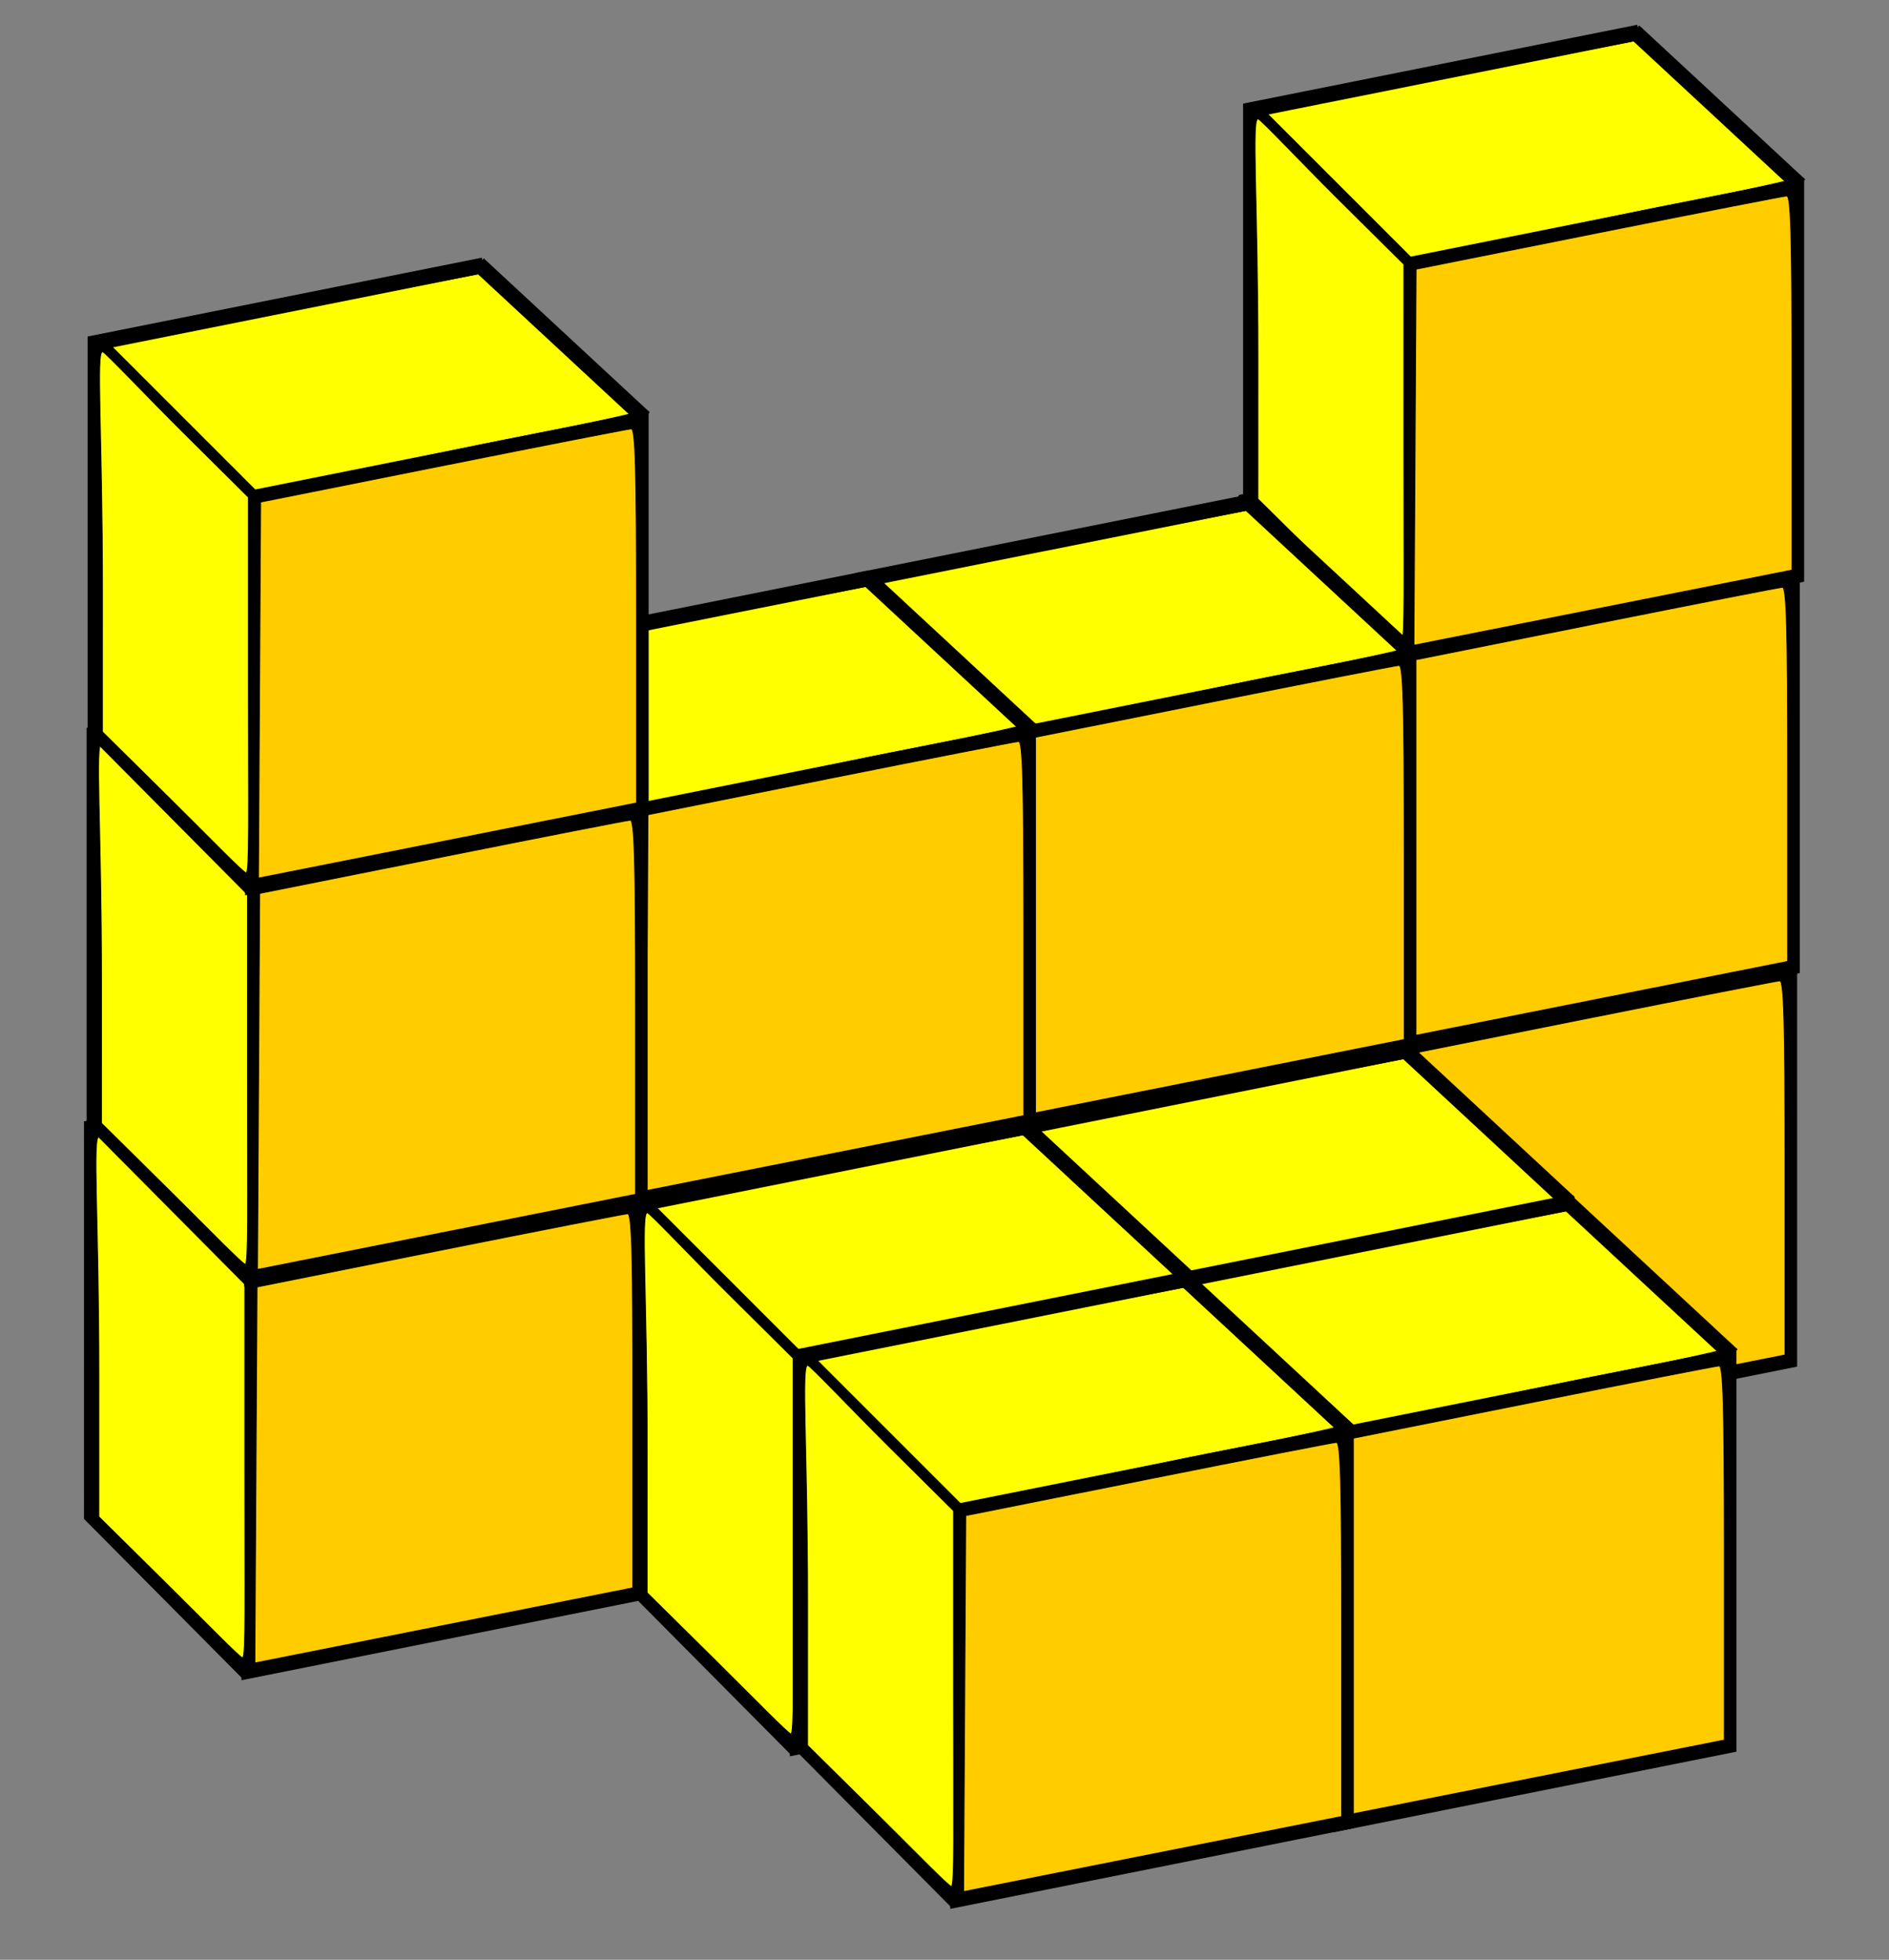<?xml version="1.0" encoding="UTF-8" standalone="no"?><!DOCTYPE svg PUBLIC "-//W3C//DTD SVG 1.1//EN" "http://www.w3.org/Graphics/SVG/1.1/DTD/svg11.dtd"><svg width="100%" height="100%" viewBox="0 0 80 83" version="1.1" xmlns="http://www.w3.org/2000/svg" xmlns:xlink="http://www.w3.org/1999/xlink" xml:space="preserve" xmlns:serif="http://www.serif.com/" style="fill-rule:evenodd;clip-rule:evenodd;"><rect x="0" y="0" width="80" height="83" fill="#808080" stroke="none"/><rect id="ArtBoard3" x="0" y="0" width="79.286" height="83" style="fill:none;"/><g><rect id="ArtBoard2" x="0.429" y="3.714" width="73.527" height="82.025" style="fill:none;"/><g><rect id="ArtBoard1" x="0.114" y="5.714" width="76.778" height="79.969" style="fill:none;"/><g><g><path d="M56.47,41.214c-1.628,-1.617 -3.215,-3.144 -3.215,-3.206c0,-0.062 3.717,-0.704 7.95,-1.55l7.696,-1.488l0.657,0.528c0.361,0.291 1.964,1.588 3.313,2.945c1.989,2.001 2.747,2.385 2.478,2.463c-0.183,0.053 -1.966,0.454 -3.278,0.704c-1.313,0.25 -2.944,0.575 -3.624,0.722c-0.681,0.147 -2.988,0.617 -5.127,1.045l-3.889,0.776l-2.961,-2.939Z" style="fill:#ff0;fill-rule:nonzero;stroke:#000;stroke-width:0.04px;"/><path d="M59.35,60.894l16.429,-3.286l0,-16.429l-16.429,3.286l0,16.429Z" style="fill:#ccc;fill-rule:nonzero;stroke:#000;stroke-width:0.66px;"/><path d="M59.35,44.474l-6.571,-6.572" style="fill:none;stroke:#000;stroke-width:0.66px;"/><path d="M75.933,41.082l-7.03,-6.521" style="fill:none;stroke:#000;stroke-width:0.66px;"/><path d="M69.108,34.614l-16.429,3.285l0,16.429l6.623,6.674" style="fill:none;stroke:#000;stroke-width:0.66px;"/><path d="M56.03,57.004l-2.844,-2.846l0,-15.247l5.752,5.752l-0.032,7.594l-0.032,7.593l-2.844,-2.846Z" style="fill:#fff;fill-rule:nonzero;stroke:#000;stroke-width:0.03px;"/><path d="M53.19,38.834c-0.248,5.17 -0.128,10.384 -0.116,15.556c1.905,1.87 3.715,3.864 5.723,5.612c0.442,-0.408 0.099,-1.35 0.234,-1.944c0.061,-4.557 0.074,-9.129 0.02,-13.678c-1.906,-1.858 -3.732,-3.862 -5.728,-5.591l-0.133,0.045Z" style="fill:#ececec;fill-rule:nonzero;stroke:#000;stroke-width:0.04px;"/><path d="M59.629,52.604l0.046,-7.965l7.739,-1.547c4.256,-0.85 7.839,-1.55 7.961,-1.555c0.175,-0.007 0.223,1.691 0.223,7.92l0,7.929l-8.008,1.591l-8.007,1.591l0.046,-7.964Z" style="fill:#fc0;fill-rule:nonzero;stroke:#000;stroke-width:0.04px;"/><path d="M55.87,57.234l-2.894,-2.861l0.001,-6.022c0.001,-6.571 -0.281,-10.08 0.004,-10.08c0.1,0 1.847,1.86 3.385,3.388l2.797,2.777l0,7.829c0,5.688 0.047,8.084 -0.098,8.084c-0.109,0 -1.603,-1.542 -3.195,-3.115Z" style="fill:#ff0;fill-rule:nonzero;stroke:#000;stroke-width:0.04px;"/></g><g><path d="M56.581,24.547c-1.628,-1.617 -3.215,-3.143 -3.215,-3.205c0,-0.063 3.717,-0.704 7.95,-1.551l7.696,-1.488l0.657,0.528c0.361,0.291 1.964,1.588 3.314,2.946c1.988,2 2.746,2.384 2.477,2.462c-0.183,0.053 -1.966,0.454 -3.278,0.704c-1.313,0.251 -2.944,0.576 -3.624,0.723c-0.681,0.147 -2.988,0.617 -5.127,1.044l-3.889,0.777l-2.961,-2.94Z" style="fill:#ff0;fill-rule:nonzero;stroke:#000;stroke-width:0.04px;"/><path d="M59.461,44.227l16.429,-3.286l0,-16.429l-16.429,3.286l0,16.429Z" style="fill:#ccc;fill-rule:nonzero;stroke:#000;stroke-width:0.66px;"/><path d="M59.461,27.807l-6.571,-6.571" style="fill:none;stroke:#000;stroke-width:0.66px;"/><path d="M76.044,24.415l-7.029,-6.52" style="fill:none;stroke:#000;stroke-width:0.66px;"/><path d="M69.22,17.947l-16.429,3.286l0,16.429l6.622,6.673" style="fill:none;stroke:#000;stroke-width:0.66px;"/><path d="M56.141,40.337l-2.843,-2.846l0,-15.247l5.752,5.752l-0.033,7.594l-0.032,7.593l-2.844,-2.845l0,-0.001Z" style="fill:#fff;fill-rule:nonzero;stroke:#000;stroke-width:0.03px;"/><path d="M53.301,22.167c-0.248,5.17 -0.128,10.384 -0.116,15.556c1.905,1.87 3.716,3.864 5.723,5.613c0.442,-0.409 0.099,-1.351 0.234,-1.945c0.061,-4.557 0.074,-9.129 0.021,-13.678c-1.907,-1.858 -3.733,-3.862 -5.729,-5.59l-0.133,0.044Z" style="fill:#ececec;fill-rule:nonzero;stroke:#000;stroke-width:0.04px;"/><path d="M59.74,35.937l0.046,-7.965l7.739,-1.546c4.257,-0.851 7.839,-1.551 7.961,-1.556c0.175,-0.007 0.223,1.691 0.223,7.921l0,7.928l-8.008,1.592l-8.007,1.591l0.046,-7.965Z" style="fill:#fc0;fill-rule:nonzero;stroke:#000;stroke-width:0.04px;"/><path d="M55.981,40.567l-2.894,-2.861l0.001,-6.022c0.001,-6.571 -0.281,-10.08 0.004,-10.08c0.1,0 1.847,1.861 3.385,3.388l2.797,2.777l0,7.83c0,5.687 0.047,8.084 -0.097,8.084c-0.11,0 -1.604,-1.542 -3.196,-3.116Z" style="fill:#ff0;fill-rule:nonzero;stroke:#000;stroke-width:0.04px;"/></g><g><path d="M56.766,7.973c-1.629,-1.617 -3.216,-3.143 -3.216,-3.205c0,-0.063 3.718,-0.704 7.95,-1.551l7.696,-1.488l0.657,0.528c0.361,0.291 1.964,1.588 3.314,2.946c1.988,2 2.747,2.384 2.477,2.462c-0.182,0.053 -1.965,0.454 -3.278,0.704c-1.313,0.251 -2.943,0.576 -3.624,0.723c-0.681,0.147 -2.987,0.617 -5.126,1.044l-3.89,0.777l-2.961,-2.94l0.001,0Z" style="fill:#ff0;fill-rule:nonzero;stroke:#000;stroke-width:0.04px;"/><path d="M59.646,27.653l16.429,-3.286l0,-16.429l-16.429,3.286l0,16.429Z" style="fill:#ccc;fill-rule:nonzero;stroke:#000;stroke-width:0.66px;"/><path d="M59.646,11.233l-6.572,-6.571" style="fill:none;stroke:#000;stroke-width:0.66px;"/><path d="M76.228,7.841l-7.029,-6.52" style="fill:none;stroke:#000;stroke-width:0.66px;"/><path d="M69.404,1.373l-16.429,3.286l0,16.429l6.622,6.673" style="fill:none;stroke:#000;stroke-width:0.66px;"/><path d="M56.326,23.763l-2.844,-2.846l0,-15.247l5.752,5.752l-0.032,7.594l-0.033,7.593l-2.843,-2.845l0,-0.001Z" style="fill:#fff;fill-rule:nonzero;stroke:#000;stroke-width:0.03px;"/><path d="M53.486,5.593c-0.249,5.17 -0.128,10.384 -0.116,15.556c1.905,1.87 3.715,3.864 5.723,5.613c0.441,-0.409 0.098,-1.351 0.233,-1.945c0.061,-4.557 0.074,-9.129 0.021,-13.678c-1.907,-1.858 -3.733,-3.862 -5.729,-5.59l-0.132,0.044Z" style="fill:#ececec;fill-rule:nonzero;stroke:#000;stroke-width:0.04px;"/><path d="M59.924,19.363l0.046,-7.965l7.739,-1.546c4.257,-0.851 7.839,-1.551 7.962,-1.556c0.174,-0.007 0.222,1.691 0.222,7.921l0,7.928l-8.007,1.592l-8.008,1.591l0.046,-7.965Z" style="fill:#fc0;fill-rule:nonzero;stroke:#000;stroke-width:0.04px;"/><path d="M56.166,23.993l-2.895,-2.861l0.001,-6.022c0.001,-6.571 -0.28,-10.08 0.004,-10.08c0.1,0 1.847,1.861 3.385,3.388l2.797,2.777l0,7.83c0,5.687 0.047,8.084 -0.097,8.084c-0.11,0 -1.604,-1.542 -3.196,-3.116l0.001,0Z" style="fill:#ff0;fill-rule:nonzero;stroke:#000;stroke-width:0.04px;"/></g><g><path d="M40.234,44.521c-1.629,-1.617 -3.216,-3.143 -3.216,-3.205c0,-0.063 3.718,-0.704 7.95,-1.551l7.696,-1.488l0.657,0.529c0.361,0.29 1.965,1.588 3.314,2.945c1.988,2 2.747,2.384 2.478,2.462c-0.183,0.053 -1.966,0.454 -3.279,0.704c-1.312,0.251 -2.943,0.576 -3.624,0.723c-0.68,0.147 -2.987,0.617 -5.126,1.044l-3.889,0.777l-2.961,-2.94Z" style="fill:#ff0;fill-rule:nonzero;stroke:#000;stroke-width:0.04px;"/><path d="M43.114,64.201l16.429,-3.286l0,-16.429l-16.429,3.286l0,16.429Z" style="fill:#ccc;fill-rule:nonzero;stroke:#000;stroke-width:0.66px;"/><path d="M43.114,47.781l-6.572,-6.571" style="fill:none;stroke:#000;stroke-width:0.66px;"/><path d="M59.696,44.389l-7.029,-6.52" style="fill:none;stroke:#000;stroke-width:0.66px;"/><path d="M52.872,37.921l-16.429,3.286l0,16.429l6.622,6.673" style="fill:none;stroke:#000;stroke-width:0.66px;"/><path d="M39.794,60.311l-2.844,-2.846l0,-15.247l5.752,5.752l-0.032,7.594l-0.032,7.593l-2.844,-2.845l0,-0.001Z" style="fill:#fff;fill-rule:nonzero;stroke:#000;stroke-width:0.03px;"/><path d="M36.954,42.141c-0.249,5.17 -0.128,10.384 -0.116,15.556c1.905,1.87 3.715,3.864 5.723,5.613c0.442,-0.409 0.098,-1.351 0.233,-1.945c0.061,-4.557 0.074,-9.129 0.021,-13.678c-1.907,-1.858 -3.733,-3.862 -5.729,-5.59l-0.132,0.044Z" style="fill:#ececec;fill-rule:nonzero;stroke:#000;stroke-width:0.04px;"/><path d="M43.392,55.911l0.047,-7.964l7.739,-1.547c4.256,-0.851 7.839,-1.551 7.961,-1.555c0.175,-0.007 0.222,1.69 0.222,7.92l0,7.929l-8.007,1.591l-8.008,1.591l0.046,-7.965Z" style="fill:#fc0;fill-rule:nonzero;stroke:#000;stroke-width:0.04px;"/><path d="M39.634,60.541l-2.895,-2.861l0.001,-6.022c0.001,-6.571 -0.28,-10.08 0.004,-10.08c0.1,0 1.848,1.861 3.386,3.388l2.796,2.777l0,7.83c0,5.687 0.048,8.084 -0.097,8.084c-0.109,0 -1.603,-1.542 -3.195,-3.116Z" style="fill:#ff0;fill-rule:nonzero;stroke:#000;stroke-width:0.04px;"/></g><g><path d="M24.123,47.743c-1.629,-1.616 -3.216,-3.143 -3.216,-3.205c0,-0.062 3.718,-0.704 7.95,-1.55l7.696,-1.488l0.657,0.528c0.361,0.29 1.965,1.588 3.314,2.945c1.988,2 2.747,2.385 2.477,2.463c-0.182,0.053 -1.965,0.453 -3.278,0.704c-1.312,0.25 -2.943,0.575 -3.624,0.722c-0.68,0.147 -2.987,0.617 -5.126,1.044l-3.889,0.777l-2.961,-2.94Z" style="fill:#ff0;fill-rule:nonzero;stroke:#000;stroke-width:0.04px;"/><path d="M27.003,67.423l16.429,-3.285l0,-16.429l-16.429,3.285l0,16.429Z" style="fill:#ccc;fill-rule:nonzero;stroke:#000;stroke-width:0.66px;"/><path d="M27.003,51.003l-6.572,-6.571" style="fill:none;stroke:#000;stroke-width:0.66px;"/><path d="M43.585,47.612l-7.029,-6.521" style="fill:none;stroke:#000;stroke-width:0.66px;"/><path d="M36.761,41.143l-16.429,3.286l0,16.429l6.622,6.673" style="fill:none;stroke:#000;stroke-width:0.66px;"/><path d="M23.683,63.533l-2.844,-2.845l0,-15.247l5.752,5.752l-0.032,7.593l-0.033,7.594l-2.843,-2.846l0,-0.001Z" style="fill:#fff;fill-rule:nonzero;stroke:#000;stroke-width:0.03px;"/><path d="M20.843,45.363c-0.249,5.17 -0.128,10.384 -0.116,15.556c1.905,1.87 3.715,3.865 5.723,5.613c0.441,-0.409 0.098,-1.351 0.233,-1.944c0.061,-4.558 0.074,-9.129 0.021,-13.678c-1.907,-1.858 -3.733,-3.862 -5.729,-5.591l-0.132,0.044Z" style="fill:#ececec;fill-rule:nonzero;stroke:#000;stroke-width:0.04px;"/><path d="M27.281,59.133l0.046,-7.964l7.739,-1.547c4.257,-0.851 7.839,-1.55 7.962,-1.555c0.175,-0.007 0.222,1.69 0.222,7.92l0,7.929l-8.007,1.591l-8.008,1.591l0.046,-7.965Z" style="fill:#fc0;fill-rule:nonzero;stroke:#000;stroke-width:0.04px;"/><path d="M23.523,63.763l-2.895,-2.861l0.001,-6.022c0.001,-6.571 -0.28,-10.079 0.004,-10.079c0.1,0 1.847,1.86 3.386,3.387l2.796,2.777l0,7.83c0,5.688 0.048,8.084 -0.097,8.084c-0.11,0 -1.603,-1.542 -3.195,-3.116Z" style="fill:#ff0;fill-rule:nonzero;stroke:#000;stroke-width:0.04px;"/></g><g><path d="M7.678,51.077c-1.628,-1.617 -3.215,-3.144 -3.215,-3.206c0,-0.062 3.717,-0.704 7.95,-1.55l7.696,-1.488l0.657,0.528c0.361,0.291 1.964,1.588 3.313,2.945c1.989,2.001 2.747,2.385 2.478,2.463c-0.183,0.053 -1.966,0.454 -3.278,0.704c-1.313,0.25 -2.944,0.575 -3.624,0.722c-0.681,0.147 -2.988,0.617 -5.127,1.045l-3.889,0.776l-2.961,-2.939Z" style="fill:#ff0;fill-rule:nonzero;stroke:#000;stroke-width:0.04px;"/><path d="M10.558,70.757l16.429,-3.286l0,-16.429l-16.429,3.286l0,16.429Z" style="fill:#ccc;fill-rule:nonzero;stroke:#000;stroke-width:0.66px;"/><path d="M10.558,54.337l-6.571,-6.572" style="fill:none;stroke:#000;stroke-width:0.66px;"/><path d="M27.141,50.945l-7.03,-6.521" style="fill:none;stroke:#000;stroke-width:0.66px;"/><path d="M20.316,44.477l-16.429,3.285l0,16.429l6.623,6.674" style="fill:none;stroke:#000;stroke-width:0.66px;"/><path d="M7.238,66.867l-2.844,-2.846l0,-15.247l5.752,5.752l-0.032,7.594l-0.032,7.593l-2.844,-2.846Z" style="fill:#fff;fill-rule:nonzero;stroke:#000;stroke-width:0.03px;"/><path d="M4.398,48.697c-0.248,5.17 -0.128,10.384 -0.116,15.556c1.905,1.87 3.715,3.864 5.723,5.612c0.442,-0.408 0.099,-1.35 0.234,-1.944c0.061,-4.557 0.074,-9.129 0.02,-13.678c-1.906,-1.858 -3.732,-3.862 -5.728,-5.591l-0.133,0.045Z" style="fill:#ececec;fill-rule:nonzero;stroke:#000;stroke-width:0.04px;"/><path d="M10.837,62.467l0.046,-7.965l7.739,-1.547c4.256,-0.85 7.839,-1.55 7.961,-1.555c0.175,-0.007 0.223,1.691 0.223,7.92l0,7.929l-8.008,1.591l-8.007,1.591l0.046,-7.964Z" style="fill:#fc0;fill-rule:nonzero;stroke:#000;stroke-width:0.04px;"/><path d="M7.078,67.097l-2.894,-2.861l0.001,-6.022c0.001,-6.571 -0.281,-10.08 0.004,-10.08c0.1,0 1.847,1.86 3.385,3.388l2.797,2.777l0,7.829c0,5.688 0.047,8.084 -0.098,8.084c-0.109,0 -1.603,-1.542 -3.195,-3.115Z" style="fill:#ff0;fill-rule:nonzero;stroke:#000;stroke-width:0.04px;"/></g><g><path d="M40.345,27.855c-1.629,-1.617 -3.216,-3.144 -3.216,-3.206c0,-0.062 3.718,-0.704 7.951,-1.55l7.695,-1.488l0.657,0.528c0.362,0.29 1.965,1.588 3.314,2.945c1.989,2 2.747,2.385 2.478,2.463c-0.183,0.053 -1.966,0.454 -3.279,0.704c-1.312,0.25 -2.943,0.575 -3.624,0.722c-0.68,0.147 -2.987,0.617 -5.126,1.044l-3.889,0.777l-2.961,-2.94l0,0.001Z" style="fill:#ff0;fill-rule:nonzero;stroke:#000;stroke-width:0.04px;"/><path d="M43.225,47.535l16.429,-3.286l0,-16.429l-16.429,3.286l0,16.429Z" style="fill:#ccc;fill-rule:nonzero;stroke:#000;stroke-width:0.66px;"/><path d="M43.225,31.115l-6.572,-6.572" style="fill:none;stroke:#000;stroke-width:0.66px;"/><path d="M59.808,27.723l-7.03,-6.521" style="fill:none;stroke:#000;stroke-width:0.66px;"/><path d="M52.983,21.255l-16.429,3.285l0,16.429l6.622,6.673" style="fill:none;stroke:#000;stroke-width:0.66px;"/><path d="M39.905,43.645l-2.844,-2.846l0,-15.247l5.752,5.752l-0.032,7.593l-0.032,7.594l-2.844,-2.846Z" style="fill:#fff;fill-rule:nonzero;stroke:#000;stroke-width:0.03px;"/><path d="M37.065,25.475c-0.249,5.169 -0.128,10.384 -0.116,15.556c1.905,1.87 3.715,3.864 5.723,5.612c0.442,-0.409 0.098,-1.35 0.233,-1.944c0.061,-4.557 0.075,-9.129 0.021,-13.678c-1.906,-1.858 -3.733,-3.862 -5.729,-5.591l-0.132,0.044l0,0.001Z" style="fill:#ececec;fill-rule:nonzero;stroke:#000;stroke-width:0.04px;"/><path d="M43.504,39.244l0.046,-7.964l7.739,-1.547c4.256,-0.85 7.839,-1.55 7.961,-1.555c0.175,-0.007 0.222,1.69 0.222,7.92l0,7.929l-8.007,1.591l-8.008,1.591l0.047,-7.965Z" style="fill:#fc0;fill-rule:nonzero;stroke:#000;stroke-width:0.04px;"/><path d="M39.745,43.875l-2.895,-2.862l0.001,-6.022c0.001,-6.571 -0.28,-10.079 0.004,-10.079c0.1,0 1.848,1.86 3.386,3.387l2.797,2.777l0,7.83c0,5.688 0.047,8.084 -0.098,8.084c-0.109,0 -1.603,-1.542 -3.195,-3.116l0,0.001Z" style="fill:#ff0;fill-rule:nonzero;stroke:#000;stroke-width:0.04px;"/></g><g><path d="M24.234,31.077c-1.629,-1.617 -3.216,-3.144 -3.216,-3.206c0,-0.062 3.718,-0.704 7.95,-1.55l7.696,-1.488l0.657,0.528c0.361,0.291 1.965,1.588 3.314,2.945c1.988,2.001 2.747,2.385 2.478,2.463c-0.183,0.053 -1.966,0.454 -3.279,0.704c-1.312,0.25 -2.943,0.575 -3.624,0.722c-0.68,0.147 -2.987,0.617 -5.126,1.045l-3.889,0.776l-2.961,-2.939Z" style="fill:#ff0;fill-rule:nonzero;stroke:#000;stroke-width:0.04px;"/><path d="M27.114,50.757l16.429,-3.286l0,-16.429l-16.429,3.286l0,16.429Z" style="fill:#ccc;fill-rule:nonzero;stroke:#000;stroke-width:0.66px;"/><path d="M27.114,34.337l-6.572,-6.572" style="fill:none;stroke:#000;stroke-width:0.66px;"/><path d="M43.696,30.945l-7.029,-6.521" style="fill:none;stroke:#000;stroke-width:0.66px;"/><path d="M36.872,24.477l-16.429,3.285l0,16.429l6.622,6.674" style="fill:none;stroke:#000;stroke-width:0.66px;"/><path d="M23.794,46.867l-2.844,-2.846l0,-15.247l5.752,5.752l-0.032,7.594l-0.032,7.593l-2.844,-2.846Z" style="fill:#fff;fill-rule:nonzero;stroke:#000;stroke-width:0.03px;"/><path d="M20.954,28.697c-0.249,5.17 -0.128,10.384 -0.116,15.556c1.905,1.87 3.715,3.864 5.723,5.612c0.442,-0.408 0.098,-1.35 0.233,-1.944c0.061,-4.557 0.074,-9.129 0.021,-13.678c-1.907,-1.858 -3.733,-3.862 -5.729,-5.591l-0.132,0.045Z" style="fill:#ececec;fill-rule:nonzero;stroke:#000;stroke-width:0.04px;"/><path d="M27.392,42.467l0.047,-7.965l7.739,-1.547c4.256,-0.85 7.839,-1.55 7.961,-1.555c0.175,-0.007 0.222,1.691 0.222,7.92l0,7.929l-8.007,1.591l-8.008,1.591l0.046,-7.964Z" style="fill:#fc0;fill-rule:nonzero;stroke:#000;stroke-width:0.04px;"/><path d="M23.634,47.097l-2.895,-2.861l0.001,-6.022c0.001,-6.571 -0.28,-10.08 0.004,-10.08c0.1,0 1.848,1.86 3.386,3.388l2.796,2.777l0,7.829c0,5.688 0.048,8.084 -0.097,8.084c-0.109,0 -1.603,-1.542 -3.195,-3.115Z" style="fill:#ff0;fill-rule:nonzero;stroke:#000;stroke-width:0.04px;"/></g><g><path d="M7.789,34.41c-1.628,-1.617 -3.215,-3.143 -3.215,-3.205c0,-0.063 3.717,-0.704 7.95,-1.551l7.696,-1.488l0.657,0.528c0.361,0.291 1.964,1.588 3.314,2.946c1.988,2 2.746,2.384 2.477,2.462c-0.183,0.053 -1.966,0.454 -3.278,0.704c-1.313,0.251 -2.944,0.576 -3.624,0.723c-0.681,0.147 -2.988,0.617 -5.127,1.044l-3.889,0.777l-2.961,-2.94Z" style="fill:#ff0;fill-rule:nonzero;stroke:#000;stroke-width:0.04px;"/><path d="M10.669,54.09l16.429,-3.286l0,-16.429l-16.429,3.286l0,16.429Z" style="fill:#ccc;fill-rule:nonzero;stroke:#000;stroke-width:0.66px;"/><path d="M10.669,37.67l-6.571,-6.571" style="fill:none;stroke:#000;stroke-width:0.66px;"/><path d="M27.252,34.278l-7.029,-6.52" style="fill:none;stroke:#000;stroke-width:0.66px;"/><path d="M20.428,27.81l-16.429,3.286l0,16.429l6.622,6.673" style="fill:none;stroke:#000;stroke-width:0.66px;"/><path d="M7.349,50.2l-2.843,-2.846l0,-15.247l5.752,5.752l-0.033,7.594l-0.032,7.593l-2.844,-2.845l0,-0.001Z" style="fill:#fff;fill-rule:nonzero;stroke:#000;stroke-width:0.03px;"/><path d="M4.509,32.03c-0.248,5.17 -0.128,10.384 -0.116,15.556c1.905,1.87 3.716,3.864 5.723,5.613c0.442,-0.409 0.099,-1.351 0.234,-1.945c0.061,-4.557 0.074,-9.129 0.021,-13.678c-1.907,-1.858 -3.733,-3.862 -5.729,-5.59l-0.133,0.044Z" style="fill:#ececec;fill-rule:nonzero;stroke:#000;stroke-width:0.04px;"/><path d="M10.948,45.8l0.046,-7.965l7.739,-1.546c4.257,-0.851 7.839,-1.551 7.961,-1.556c0.175,-0.007 0.223,1.691 0.223,7.921l0,7.928l-8.008,1.592l-8.007,1.591l0.046,-7.965Z" style="fill:#fc0;fill-rule:nonzero;stroke:#000;stroke-width:0.04px;"/><path d="M7.189,50.43l-2.894,-2.861l0.001,-6.022c0.001,-6.571 -0.281,-10.08 0.004,-10.08c0.1,0 1.847,1.861 3.385,3.388l2.797,2.777l0,7.83c0,5.687 0.047,8.084 -0.097,8.084c-0.11,0 -1.604,-1.542 -3.196,-3.116Z" style="fill:#ff0;fill-rule:nonzero;stroke:#000;stroke-width:0.04px;"/></g><g><path d="M47.012,51.077c-1.629,-1.617 -3.216,-3.144 -3.216,-3.206c0,-0.062 3.718,-0.704 7.95,-1.55l7.696,-1.488l0.657,0.528c0.361,0.291 1.964,1.588 3.314,2.945c1.988,2.001 2.747,2.385 2.477,2.463c-0.182,0.053 -1.965,0.454 -3.278,0.704c-1.313,0.25 -2.943,0.575 -3.624,0.722c-0.681,0.147 -2.987,0.617 -5.126,1.045l-3.89,0.776l-2.961,-2.939l0.001,0Z" style="fill:#ff0;fill-rule:nonzero;stroke:#000;stroke-width:0.04px;"/><path d="M49.892,70.757l16.429,-3.286l0,-16.429l-16.429,3.286l0,16.429Z" style="fill:#ccc;fill-rule:nonzero;stroke:#000;stroke-width:0.66px;"/><path d="M49.892,54.337l-6.572,-6.572" style="fill:none;stroke:#000;stroke-width:0.66px;"/><path d="M66.474,50.945l-7.029,-6.521" style="fill:none;stroke:#000;stroke-width:0.66px;"/><path d="M59.65,44.477l-16.429,3.285l0,16.429l6.622,6.674" style="fill:none;stroke:#000;stroke-width:0.66px;"/><path d="M46.572,66.867l-2.844,-2.846l0,-15.247l5.752,5.752l-0.032,7.594l-0.033,7.593l-2.843,-2.846Z" style="fill:#fff;fill-rule:nonzero;stroke:#000;stroke-width:0.03px;"/><path d="M43.732,48.697c-0.249,5.17 -0.128,10.384 -0.116,15.556c1.905,1.87 3.715,3.864 5.723,5.612c0.441,-0.408 0.098,-1.35 0.233,-1.944c0.061,-4.557 0.074,-9.129 0.021,-13.678c-1.907,-1.858 -3.733,-3.862 -5.729,-5.591l-0.132,0.045Z" style="fill:#ececec;fill-rule:nonzero;stroke:#000;stroke-width:0.04px;"/><path d="M50.17,62.467l0.046,-7.965l7.739,-1.547c4.257,-0.85 7.839,-1.55 7.962,-1.555c0.174,-0.007 0.222,1.691 0.222,7.92l0,7.929l-8.007,1.591l-8.008,1.591l0.046,-7.964Z" style="fill:#fc0;fill-rule:nonzero;stroke:#000;stroke-width:0.04px;"/><path d="M46.412,67.097l-2.895,-2.861l0.001,-6.022c0.001,-6.571 -0.28,-10.08 0.004,-10.08c0.1,0 1.847,1.86 3.385,3.388l2.797,2.777l0,7.829c0,5.688 0.047,8.084 -0.097,8.084c-0.11,0 -1.604,-1.542 -3.196,-3.115l0.001,0Z" style="fill:#ff0;fill-rule:nonzero;stroke:#000;stroke-width:0.04px;"/></g><g><path d="M30.9,54.299c-1.628,-1.617 -3.215,-3.143 -3.215,-3.206c0,-0.062 3.718,-0.704 7.95,-1.55l7.696,-1.488l0.657,0.528c0.361,0.291 1.964,1.588 3.314,2.946c1.988,2 2.746,2.384 2.477,2.462c-0.182,0.053 -1.966,0.454 -3.278,0.704c-1.313,0.25 -2.943,0.576 -3.624,0.723c-0.681,0.147 -2.988,0.616 -5.127,1.044l-3.889,0.777l-2.961,-2.94Z" style="fill:#ff0;fill-rule:nonzero;stroke:#000;stroke-width:0.04px;"/><path d="M33.78,73.979l16.429,-3.286l0,-16.429l-16.429,3.286l0,16.429Z" style="fill:#ccc;fill-rule:nonzero;stroke:#000;stroke-width:0.66px;"/><path d="M33.78,57.559l-6.571,-6.571" style="fill:none;stroke:#000;stroke-width:0.66px;"/><path d="M50.363,54.167l-7.029,-6.52" style="fill:none;stroke:#000;stroke-width:0.66px;"/><path d="M43.539,47.699l-16.429,3.286l0,16.429l6.622,6.673" style="fill:none;stroke:#000;stroke-width:0.66px;"/><path d="M30.46,70.089l-2.843,-2.846l0,-15.247l5.752,5.752l-0.033,7.594l-0.032,7.593l-2.844,-2.846Z" style="fill:#fff;fill-rule:nonzero;stroke:#000;stroke-width:0.03px;"/><path d="M27.62,51.919c-0.248,5.17 -0.127,10.384 -0.116,15.556c1.906,1.87 3.716,3.864 5.724,5.613c0.441,-0.409 0.098,-1.351 0.233,-1.945c0.061,-4.557 0.074,-9.129 0.021,-13.678c-1.907,-1.858 -3.733,-3.862 -5.729,-5.59l-0.133,0.044Z" style="fill:#ececec;fill-rule:nonzero;stroke:#000;stroke-width:0.04px;"/><path d="M34.059,65.689l0.046,-7.965l7.739,-1.546c4.257,-0.851 7.839,-1.551 7.962,-1.556c0.174,-0.007 0.222,1.691 0.222,7.921l0,7.928l-8.008,1.591l-8.007,1.592l0.046,-7.965Z" style="fill:#fc0;fill-rule:nonzero;stroke:#000;stroke-width:0.04px;"/><path d="M30.3,70.319l-2.894,-2.861l0.001,-6.022c0.001,-6.571 -0.28,-10.08 0.004,-10.08c0.1,0 1.847,1.861 3.385,3.388l2.797,2.777l0,7.829c0,5.688 0.047,8.084 -0.097,8.084c-0.11,0 -1.604,-1.541 -3.196,-3.115Z" style="fill:#ff0;fill-rule:nonzero;stroke:#000;stroke-width:0.04px;"/></g><g><path d="M53.9,57.521c-1.628,-1.617 -3.215,-3.143 -3.215,-3.205c0,-0.063 3.718,-0.704 7.95,-1.551l7.696,-1.488l0.657,0.529c0.361,0.29 1.964,1.588 3.314,2.945c1.988,2 2.746,2.384 2.477,2.462c-0.182,0.053 -1.966,0.454 -3.278,0.704c-1.313,0.251 -2.943,0.576 -3.624,0.723c-0.681,0.147 -2.988,0.617 -5.127,1.044l-3.889,0.777l-2.961,-2.94Z" style="fill:#ff0;fill-rule:nonzero;stroke:#000;stroke-width:0.04px;"/><path d="M56.78,77.201l16.429,-3.286l0,-16.429l-16.429,3.286l0,16.429Z" style="fill:#ccc;fill-rule:nonzero;stroke:#000;stroke-width:0.66px;"/><path d="M56.78,60.781l-6.571,-6.571" style="fill:none;stroke:#000;stroke-width:0.66px;"/><path d="M73.363,57.389l-7.029,-6.52" style="fill:none;stroke:#000;stroke-width:0.66px;"/><path d="M66.539,50.921l-16.429,3.286l0,16.429l6.622,6.673" style="fill:none;stroke:#000;stroke-width:0.66px;"/><path d="M53.46,73.311l-2.843,-2.846l0,-15.247l5.752,5.752l-0.033,7.594l-0.032,7.593l-2.844,-2.845l0,-0.001Z" style="fill:#fff;fill-rule:nonzero;stroke:#000;stroke-width:0.03px;"/><path d="M50.62,55.141c-0.248,5.17 -0.127,10.384 -0.116,15.556c1.906,1.87 3.716,3.864 5.724,5.613c0.441,-0.409 0.098,-1.351 0.233,-1.945c0.061,-4.557 0.074,-9.129 0.021,-13.678c-1.907,-1.858 -3.733,-3.862 -5.729,-5.59l-0.133,0.044Z" style="fill:#ececec;fill-rule:nonzero;stroke:#000;stroke-width:0.04px;"/><path d="M57.059,68.911l0.046,-7.964l7.739,-1.547c4.257,-0.851 7.839,-1.551 7.962,-1.555c0.174,-0.007 0.222,1.69 0.222,7.92l0,7.929l-8.008,1.591l-8.007,1.591l0.046,-7.965Z" style="fill:#fc0;fill-rule:nonzero;stroke:#000;stroke-width:0.04px;"/><path d="M53.3,73.541l-2.894,-2.861l0.001,-6.022c0.001,-6.571 -0.28,-10.08 0.004,-10.08c0.1,0 1.847,1.861 3.385,3.388l2.797,2.777l0,7.83c0,5.687 0.047,8.084 -0.097,8.084c-0.11,0 -1.604,-1.542 -3.196,-3.116Z" style="fill:#ff0;fill-rule:nonzero;stroke:#000;stroke-width:0.04px;"/></g><g><path d="M37.694,60.76c-1.629,-1.617 -3.216,-3.143 -3.216,-3.206c0,-0.062 3.718,-0.704 7.95,-1.55l7.696,-1.488l0.657,0.528c0.361,0.291 1.965,1.588 3.314,2.946c1.988,2 2.747,2.384 2.477,2.462c-0.182,0.053 -1.965,0.454 -3.278,0.704c-1.312,0.25 -2.943,0.575 -3.624,0.722c-0.68,0.147 -2.987,0.617 -5.126,1.045l-3.889,0.776l-2.961,-2.939Z" style="fill:#ff0;fill-rule:nonzero;stroke:#000;stroke-width:0.04px;"/><path d="M40.574,80.44l16.429,-3.286l0,-16.429l-16.429,3.286l0,16.429Z" style="fill:#ccc;fill-rule:nonzero;stroke:#000;stroke-width:0.66px;"/><path d="M40.574,64.02l-6.572,-6.572" style="fill:none;stroke:#000;stroke-width:0.66px;"/><path d="M57.156,60.628l-7.029,-6.52" style="fill:none;stroke:#000;stroke-width:0.66px;"/><path d="M50.332,54.16l-16.429,3.286l0,16.429l6.622,6.673" style="fill:none;stroke:#000;stroke-width:0.66px;"/><path d="M37.254,76.55l-2.844,-2.846l0,-15.247l5.752,5.752l-0.032,7.594l-0.033,7.593l-2.843,-2.846Z" style="fill:#fff;fill-rule:nonzero;stroke:#000;stroke-width:0.03px;"/><path d="M34.414,58.38c-0.249,5.17 -0.128,10.384 -0.116,15.556c1.905,1.87 3.715,3.864 5.723,5.613c0.441,-0.409 0.098,-1.351 0.233,-1.945c0.061,-4.557 0.074,-9.129 0.021,-13.678c-1.907,-1.858 -3.733,-3.862 -5.729,-5.59l-0.132,0.044Z" style="fill:#ececec;fill-rule:nonzero;stroke:#000;stroke-width:0.04px;"/><path d="M40.852,72.15l0.046,-7.965l7.739,-1.546c4.257,-0.851 7.839,-1.551 7.962,-1.556c0.175,-0.007 0.222,1.691 0.222,7.92l0,7.929l-8.007,1.591l-8.008,1.591l0.046,-7.964Z" style="fill:#fc0;fill-rule:nonzero;stroke:#000;stroke-width:0.04px;"/><path d="M37.094,76.78l-2.895,-2.861l0.001,-6.022c0.001,-6.571 -0.28,-10.08 0.004,-10.08c0.1,0 1.847,1.86 3.386,3.388l2.796,2.777l0,7.829c0,5.688 0.048,8.084 -0.097,8.084c-0.11,0 -1.603,-1.542 -3.195,-3.115Z" style="fill:#ff0;fill-rule:nonzero;stroke:#000;stroke-width:0.04px;"/></g><g><path d="M7.831,17.836c-1.629,-1.617 -3.216,-3.143 -3.216,-3.205c0,-0.063 3.718,-0.704 7.95,-1.551l7.696,-1.488l0.657,0.528c0.361,0.291 1.964,1.588 3.314,2.946c1.988,2 2.747,2.384 2.477,2.462c-0.182,0.053 -1.965,0.454 -3.278,0.704c-1.313,0.251 -2.943,0.576 -3.624,0.723c-0.681,0.147 -2.987,0.617 -5.126,1.044l-3.89,0.777l-2.961,-2.94l0.001,0Z" style="fill:#ff0;fill-rule:nonzero;stroke:#000;stroke-width:0.04px;"/><path d="M10.711,37.516l16.429,-3.286l0,-16.429l-16.429,3.286l0,16.429Z" style="fill:#ccc;fill-rule:nonzero;stroke:#000;stroke-width:0.66px;"/><path d="M10.711,21.096l-6.572,-6.571" style="fill:none;stroke:#000;stroke-width:0.66px;"/><path d="M27.293,17.704l-7.029,-6.52" style="fill:none;stroke:#000;stroke-width:0.66px;"/><path d="M20.469,11.236l-16.429,3.286l0,16.429l6.622,6.673" style="fill:none;stroke:#000;stroke-width:0.66px;"/><path d="M7.391,33.626l-2.844,-2.846l0,-15.247l5.752,5.752l-0.032,7.594l-0.033,7.593l-2.843,-2.845l0,-0.001Z" style="fill:#fff;fill-rule:nonzero;stroke:#000;stroke-width:0.03px;"/><path d="M4.551,15.456c-0.249,5.17 -0.128,10.384 -0.116,15.556c1.905,1.87 3.715,3.864 5.723,5.613c0.441,-0.409 0.098,-1.351 0.233,-1.945c0.061,-4.557 0.074,-9.129 0.021,-13.678c-1.907,-1.858 -3.733,-3.862 -5.729,-5.59l-0.132,0.044Z" style="fill:#ececec;fill-rule:nonzero;stroke:#000;stroke-width:0.04px;"/><path d="M10.989,29.226l0.046,-7.965l7.739,-1.546c4.257,-0.851 7.839,-1.551 7.962,-1.556c0.174,-0.007 0.222,1.691 0.222,7.921l0,7.928l-8.007,1.592l-8.008,1.591l0.046,-7.965Z" style="fill:#fc0;fill-rule:nonzero;stroke:#000;stroke-width:0.04px;"/><path d="M7.231,33.856l-2.895,-2.861l0.001,-6.022c0.001,-6.571 -0.28,-10.08 0.004,-10.08c0.1,0 1.847,1.861 3.385,3.388l2.797,2.777l0,7.83c0,5.687 0.047,8.084 -0.097,8.084c-0.11,0 -1.604,-1.542 -3.196,-3.116l0.001,0Z" style="fill:#ff0;fill-rule:nonzero;stroke:#000;stroke-width:0.04px;"/></g></g></g></g></svg>